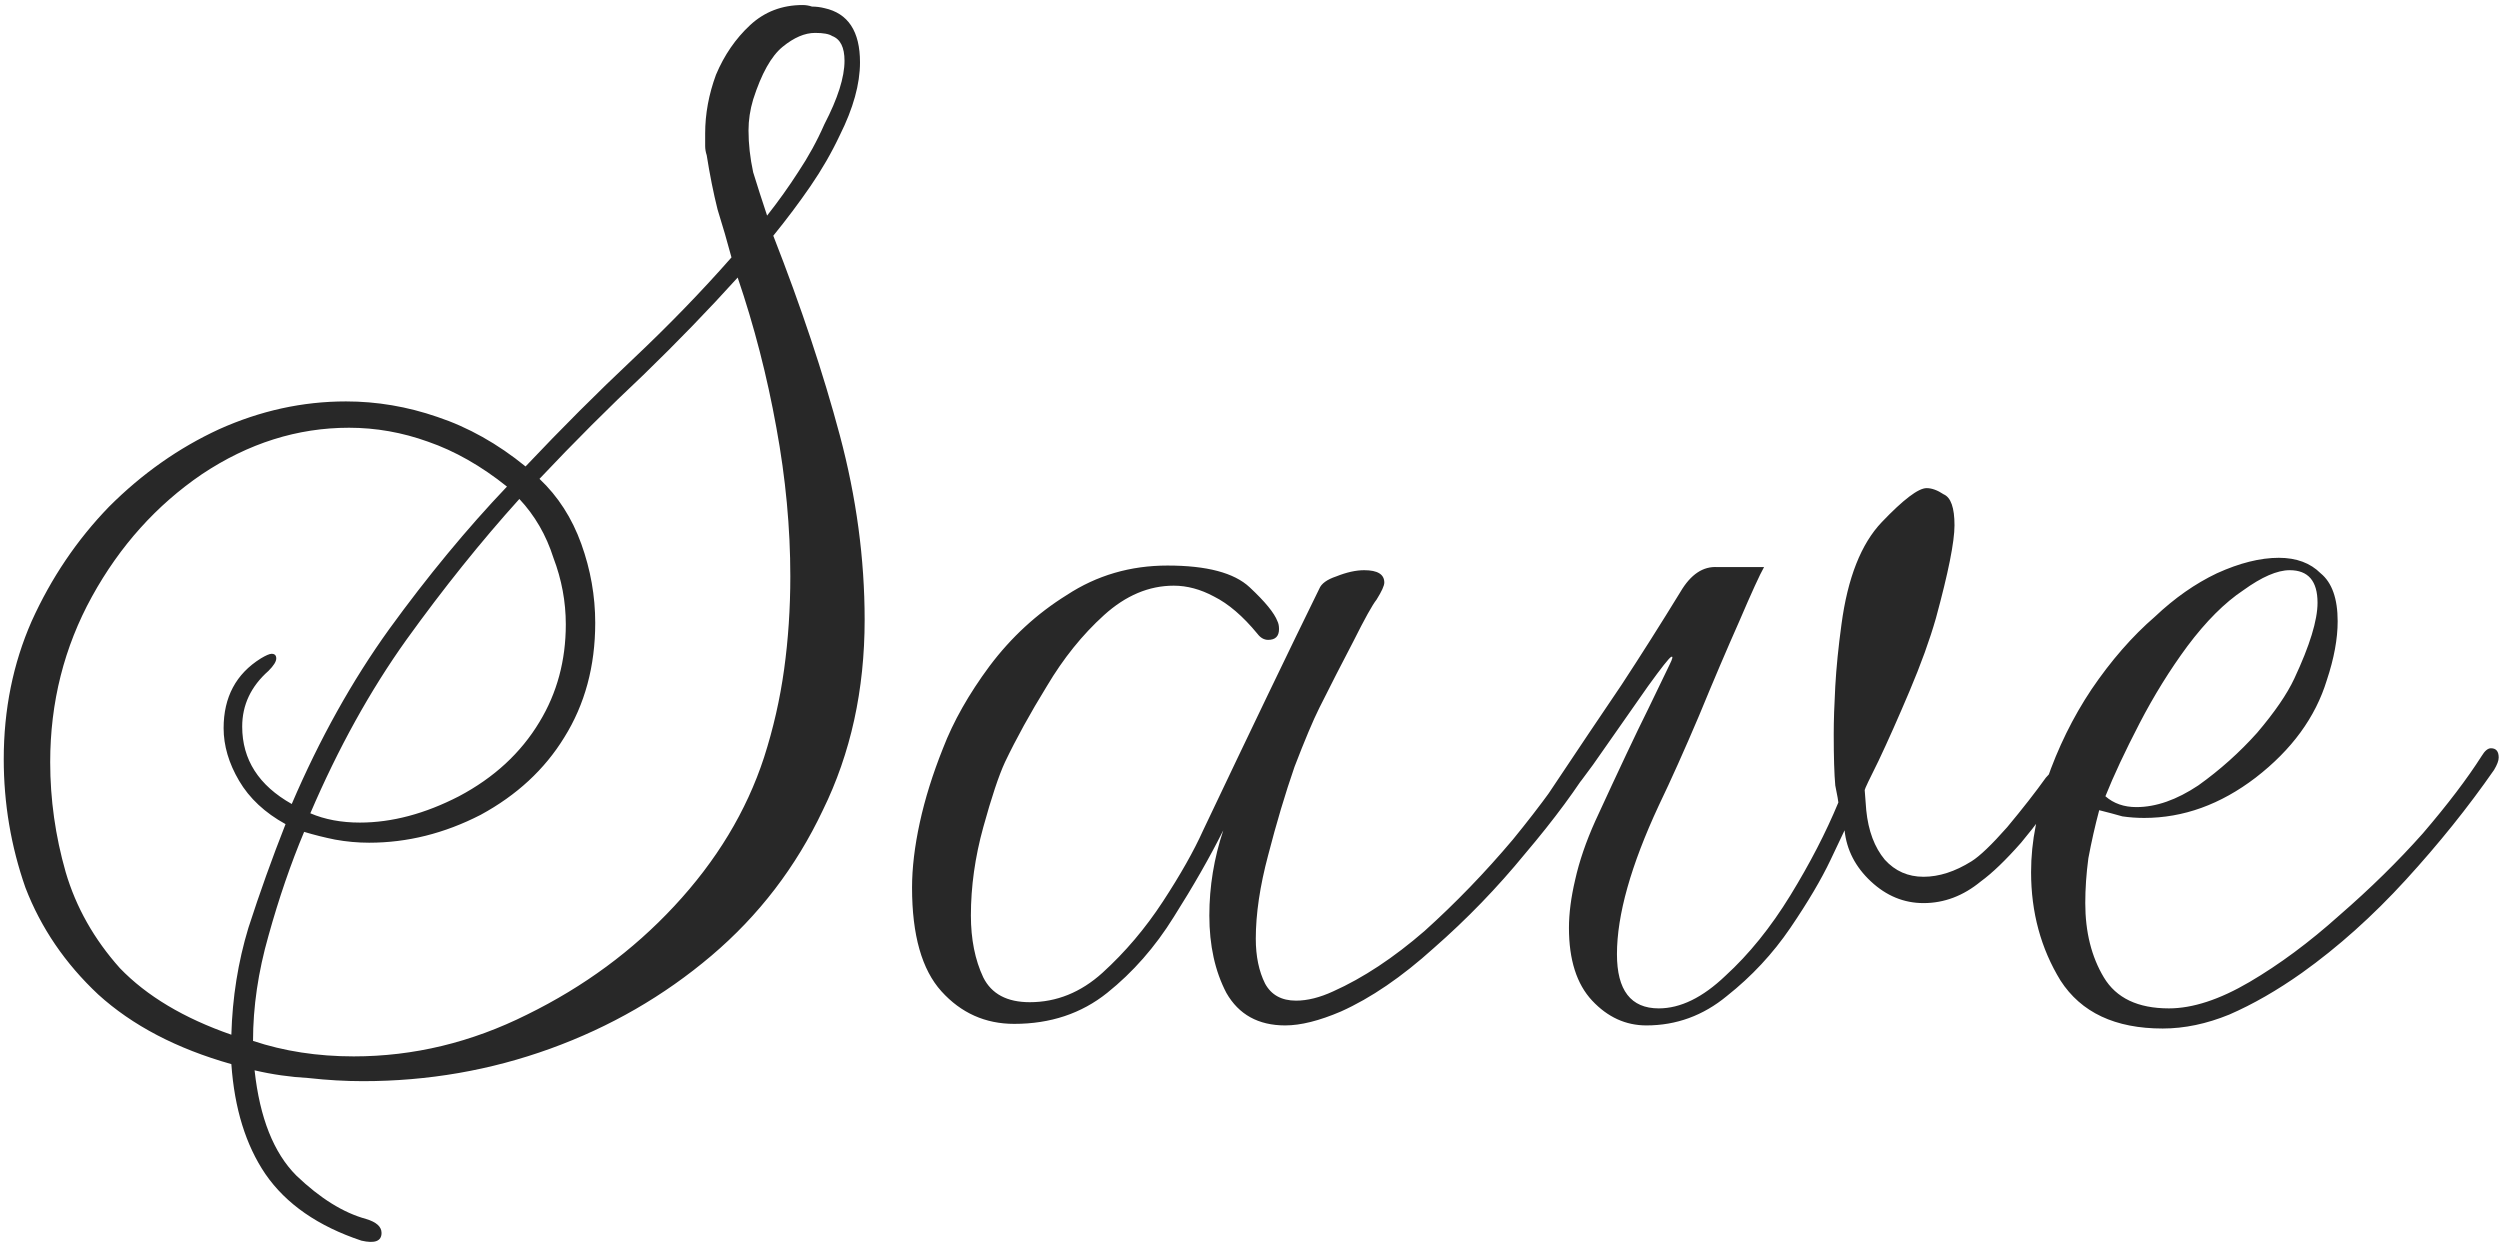 <?xml version="1.0" encoding="UTF-8"?> <svg xmlns="http://www.w3.org/2000/svg" width="155" height="78" viewBox="0 0 155 78" fill="none"> <path d="M22.408 76.92C19.72 76.024 17.736 74.648 16.456 72.792C15.24 71 14.536 68.728 14.344 65.976C10.952 65.016 8.2 63.576 6.088 61.656C4.04 59.736 2.536 57.528 1.576 55.032C0.68 52.472 0.232 49.816 0.232 47.064C0.232 43.992 0.808 41.144 1.96 38.52C3.176 35.832 4.776 33.464 6.76 31.416C8.808 29.368 11.08 27.768 13.576 26.616C16.136 25.464 18.76 24.888 21.448 24.888C23.368 24.888 25.256 25.208 27.112 25.848C29.032 26.488 30.856 27.512 32.584 28.92C34.824 26.552 37.032 24.344 39.208 22.296C41.448 20.184 43.496 18.072 45.352 15.96C45.096 15 44.808 14.008 44.488 12.984C44.232 11.96 44.008 10.84 43.816 9.624C43.752 9.432 43.72 9.24 43.72 9.048C43.72 8.792 43.72 8.536 43.72 8.28C43.72 7.064 43.944 5.848 44.392 4.632C44.904 3.416 45.608 2.392 46.504 1.56C47.4 0.728 48.488 0.312 49.768 0.312C49.96 0.312 50.152 0.344 50.344 0.408C50.6 0.408 50.856 0.44 51.112 0.504C52.584 0.824 53.32 1.944 53.32 3.864C53.32 5.208 52.904 6.712 52.072 8.376C51.56 9.464 50.952 10.52 50.248 11.544C49.544 12.568 48.776 13.592 47.944 14.616C49.672 19.032 51.048 23.16 52.072 27C53.096 30.84 53.608 34.648 53.608 38.424C53.608 42.776 52.744 46.712 51.016 50.232C49.352 53.752 47.048 56.76 44.104 59.256C41.16 61.752 37.832 63.672 34.12 65.016C30.408 66.36 26.536 67.032 22.504 67.032C21.416 67.032 20.296 66.968 19.144 66.84C17.992 66.776 16.872 66.616 15.784 66.36C16.104 69.304 16.968 71.48 18.376 72.888C19.848 74.296 21.288 75.192 22.696 75.576C23.336 75.768 23.656 76.056 23.656 76.44C23.656 76.952 23.24 77.112 22.408 76.92ZM47.56 13.368C48.264 12.472 48.904 11.576 49.48 10.68C50.12 9.72 50.664 8.728 51.112 7.704C51.944 6.104 52.36 4.792 52.36 3.768C52.36 2.936 52.104 2.424 51.592 2.232C51.4 2.104 51.048 2.04 50.536 2.04C49.896 2.04 49.224 2.328 48.52 2.904C47.816 3.48 47.208 4.568 46.696 6.168C46.504 6.808 46.408 7.448 46.408 8.088C46.408 8.92 46.504 9.784 46.696 10.68C46.952 11.512 47.24 12.408 47.56 13.368ZM21.928 65.496C25.64 65.496 29.224 64.632 32.68 62.904C36.2 61.176 39.24 58.936 41.8 56.184C44.424 53.368 46.28 50.296 47.368 46.968C47.944 45.176 48.36 43.352 48.616 41.496C48.872 39.64 49 37.72 49 35.736C49 32.728 48.712 29.656 48.136 26.52C47.56 23.32 46.76 20.216 45.736 17.208C43.944 19.192 41.992 21.208 39.88 23.256C37.768 25.24 35.624 27.384 33.448 29.688C34.6 30.776 35.464 32.12 36.04 33.72C36.616 35.32 36.904 36.952 36.904 38.616C36.904 41.304 36.264 43.672 34.984 45.72C33.768 47.704 32.04 49.304 29.8 50.52C27.56 51.672 25.256 52.248 22.888 52.248C22.184 52.248 21.48 52.184 20.776 52.056C20.136 51.928 19.496 51.768 18.856 51.576C18.024 53.56 17.288 55.704 16.648 58.008C16.008 60.248 15.688 62.424 15.688 64.536C17.608 65.176 19.688 65.496 21.928 65.496ZM14.344 64.152C14.408 61.848 14.76 59.64 15.4 57.528C16.104 55.352 16.872 53.208 17.704 51.096C16.424 50.392 15.464 49.496 14.824 48.408C14.184 47.32 13.864 46.232 13.864 45.144C13.864 43.224 14.632 41.784 16.168 40.824C16.488 40.632 16.712 40.536 16.84 40.536C17.032 40.536 17.128 40.632 17.128 40.824C17.128 41.016 16.968 41.272 16.648 41.592C15.56 42.552 15.016 43.704 15.016 45.048C15.016 47.096 16.04 48.696 18.088 49.848C19.816 45.816 21.832 42.2 24.136 39C26.504 35.736 28.936 32.792 31.432 30.168C29.832 28.888 28.2 27.96 26.536 27.384C24.936 26.808 23.304 26.52 21.64 26.52C18.44 26.52 15.4 27.48 12.52 29.4C9.704 31.32 7.432 33.848 5.704 36.984C3.976 40.12 3.112 43.544 3.112 47.256C3.112 49.56 3.432 51.832 4.072 54.072C4.712 56.248 5.832 58.232 7.432 60.024C9.096 61.752 11.4 63.128 14.344 64.152ZM22.312 51C24.296 51 26.344 50.456 28.456 49.368C30.632 48.216 32.296 46.68 33.448 44.76C34.536 42.968 35.08 40.952 35.08 38.712C35.08 37.304 34.824 35.928 34.312 34.584C33.864 33.176 33.16 31.96 32.2 30.936C29.832 33.56 27.496 36.472 25.192 39.672C22.952 42.808 20.968 46.392 19.24 50.424C20.136 50.808 21.16 51 22.312 51ZM79.683 63.576C78.019 63.576 76.803 62.904 76.035 61.56C75.331 60.216 74.979 58.616 74.979 56.76C74.979 54.968 75.267 53.208 75.843 51.48C75.011 53.144 73.987 54.936 72.771 56.856C71.619 58.712 70.243 60.28 68.643 61.56C67.043 62.84 65.123 63.48 62.883 63.48C61.091 63.48 59.587 62.808 58.371 61.464C57.155 60.12 56.547 57.976 56.547 55.032C56.547 53.816 56.707 52.472 57.027 51C57.347 49.528 57.827 47.992 58.467 46.392C59.107 44.728 60.067 43.032 61.347 41.304C62.691 39.512 64.291 38.04 66.147 36.888C68.003 35.672 70.083 35.064 72.387 35.064C74.819 35.064 76.515 35.512 77.475 36.408C78.435 37.304 79.011 38.008 79.203 38.52C79.267 38.648 79.299 38.808 79.299 39C79.299 39.448 79.075 39.672 78.627 39.672C78.371 39.672 78.147 39.544 77.955 39.288C77.059 38.2 76.163 37.432 75.267 36.984C74.435 36.536 73.603 36.312 72.771 36.312C71.235 36.312 69.795 36.92 68.451 38.136C67.107 39.352 65.923 40.824 64.899 42.552C63.875 44.216 63.011 45.784 62.307 47.256C61.923 48.088 61.475 49.432 60.963 51.288C60.451 53.144 60.195 54.968 60.195 56.76C60.195 58.232 60.451 59.512 60.963 60.6C61.475 61.624 62.435 62.136 63.843 62.136C65.507 62.136 67.011 61.528 68.355 60.312C69.763 59.032 71.011 57.56 72.099 55.896C73.187 54.232 74.019 52.76 74.595 51.48C77.603 45.144 80.003 40.152 81.795 36.504C81.923 36.184 82.275 35.928 82.851 35.736C83.491 35.48 84.067 35.352 84.579 35.352C85.411 35.352 85.827 35.608 85.827 36.12C85.827 36.312 85.667 36.664 85.347 37.176C85.091 37.496 84.611 38.36 83.907 39.768C83.203 41.112 82.499 42.488 81.795 43.896C81.411 44.664 80.899 45.88 80.259 47.544C79.683 49.208 79.139 51.032 78.627 53.016C78.115 54.936 77.859 56.664 77.859 58.2C77.859 59.288 78.051 60.216 78.435 60.984C78.819 61.688 79.459 62.04 80.355 62.04C81.059 62.04 81.827 61.848 82.659 61.464C84.515 60.632 86.403 59.384 88.323 57.72C90.243 55.992 92.067 54.104 93.795 52.056C95.523 49.944 96.963 47.96 98.115 46.104C98.499 45.464 98.851 45.144 99.171 45.144C99.363 45.144 99.459 45.304 99.459 45.624C99.459 45.88 99.267 46.36 98.883 47.064C97.795 48.856 96.355 50.808 94.563 52.92C92.835 55.032 90.947 56.984 88.899 58.776C86.915 60.568 84.995 61.88 83.139 62.712C81.795 63.288 80.643 63.576 79.683 63.576ZM102.075 63.576C100.795 63.576 99.675 63.064 98.715 62.04C97.755 61.016 97.275 59.512 97.275 57.528C97.275 56.632 97.403 55.64 97.659 54.552C97.915 53.4 98.331 52.184 98.907 50.904C100.379 47.704 101.467 45.4 102.171 43.992C102.875 42.52 103.323 41.592 103.515 41.208C103.707 40.824 103.739 40.664 103.611 40.728C103.483 40.792 103.003 41.4 102.171 42.552C101.403 43.64 100.507 44.92 99.483 46.392C98.523 47.8 97.595 49.016 96.699 50.04C96.507 50.296 96.283 50.424 96.027 50.424C95.771 50.424 95.643 50.296 95.643 50.04C95.643 49.784 95.771 49.496 96.027 49.176C97.819 46.488 99.323 44.248 100.539 42.456C101.755 40.6 102.971 38.68 104.187 36.696C104.827 35.608 105.595 35.096 106.491 35.16C107.387 35.16 108.347 35.16 109.371 35.16C109.115 35.608 108.603 36.728 107.835 38.52C107.067 40.248 106.235 42.2 105.339 44.376C104.443 46.488 103.611 48.344 102.843 49.944C101.115 53.656 100.251 56.728 100.251 59.16C100.251 61.4 101.115 62.52 102.843 62.52C104.187 62.52 105.563 61.848 106.971 60.504C108.443 59.16 109.787 57.496 111.003 55.512C112.219 53.528 113.211 51.608 113.979 49.752C113.979 49.688 113.915 49.336 113.787 48.696C113.723 47.992 113.691 46.936 113.691 45.528C113.691 44.696 113.723 43.704 113.787 42.552C113.851 41.4 113.979 40.12 114.171 38.712C114.555 35.832 115.387 33.72 116.667 32.376C118.011 30.968 118.939 30.264 119.451 30.264C119.771 30.264 120.123 30.392 120.507 30.648C120.955 30.84 121.179 31.48 121.179 32.568C121.179 33.592 120.795 35.512 120.027 38.328C119.643 39.672 119.099 41.176 118.395 42.84C117.691 44.504 117.051 45.944 116.475 47.16C115.899 48.312 115.611 48.92 115.611 48.984L115.707 50.232C115.835 51.512 116.219 52.536 116.859 53.304C117.499 54.008 118.299 54.36 119.259 54.36C120.219 54.36 121.211 54.04 122.235 53.4C122.747 53.08 123.483 52.376 124.443 51.288C125.403 50.136 126.203 49.112 126.843 48.216C127.227 47.768 127.515 47.544 127.707 47.544C127.899 47.544 127.995 47.704 127.995 48.024C127.995 48.344 127.899 48.664 127.707 48.984C127.067 50.008 126.267 51.096 125.307 52.248C124.347 53.336 123.515 54.136 122.811 54.648C121.723 55.544 120.539 55.992 119.259 55.992C118.043 55.992 116.955 55.544 115.995 54.648C115.035 53.752 114.491 52.696 114.363 51.48C114.363 51.48 114.075 52.088 113.499 53.304C112.923 54.52 112.091 55.928 111.003 57.528C109.915 59.128 108.603 60.536 107.067 61.752C105.595 62.968 103.931 63.576 102.075 63.576ZM134.087 63.768C131.143 63.768 129.031 62.776 127.751 60.792C126.535 58.808 125.927 56.568 125.927 54.072C125.927 53.112 126.023 52.152 126.215 51.192C126.407 50.168 126.631 49.24 126.887 48.408C127.591 46.36 128.519 44.472 129.671 42.744C130.887 40.952 132.199 39.448 133.607 38.232C134.823 37.08 136.103 36.184 137.447 35.544C138.855 34.904 140.135 34.584 141.287 34.584C142.375 34.584 143.239 34.904 143.879 35.544C144.583 36.12 144.935 37.112 144.935 38.52C144.935 39.608 144.711 40.824 144.263 42.168C143.559 44.472 142.087 46.488 139.847 48.216C137.671 49.88 135.367 50.712 132.935 50.712C132.487 50.712 132.039 50.68 131.591 50.616C131.143 50.488 130.663 50.36 130.151 50.232C129.895 51.192 129.671 52.184 129.479 53.208C129.351 54.168 129.287 55.096 129.287 55.992C129.287 57.784 129.671 59.32 130.439 60.6C131.207 61.88 132.551 62.52 134.471 62.52C135.943 62.52 137.607 61.976 139.463 60.888C141.319 59.8 143.175 58.424 145.031 56.76C146.951 55.096 148.679 53.4 150.215 51.672C151.751 49.88 152.967 48.28 153.863 46.872C154.055 46.552 154.247 46.392 154.439 46.392C154.759 46.392 154.919 46.584 154.919 46.968C154.919 47.16 154.823 47.416 154.631 47.736C153.031 50.04 151.207 52.312 149.159 54.552C147.111 56.792 144.967 58.712 142.727 60.312C141.191 61.4 139.687 62.264 138.215 62.904C136.807 63.48 135.431 63.768 134.087 63.768ZM132.455 50.04C133.671 50.04 134.951 49.592 136.295 48.696C137.639 47.736 138.855 46.648 139.943 45.432C141.031 44.152 141.799 43.032 142.247 42.072C143.207 40.024 143.687 38.456 143.687 37.368C143.687 36.024 143.111 35.352 141.959 35.352C141.191 35.352 140.231 35.768 139.079 36.6C137.927 37.368 136.775 38.52 135.623 40.056C134.535 41.528 133.543 43.128 132.647 44.856C131.751 46.584 131.047 48.088 130.535 49.368C131.047 49.816 131.687 50.04 132.455 50.04Z" fill="#282828"></path> </svg> 